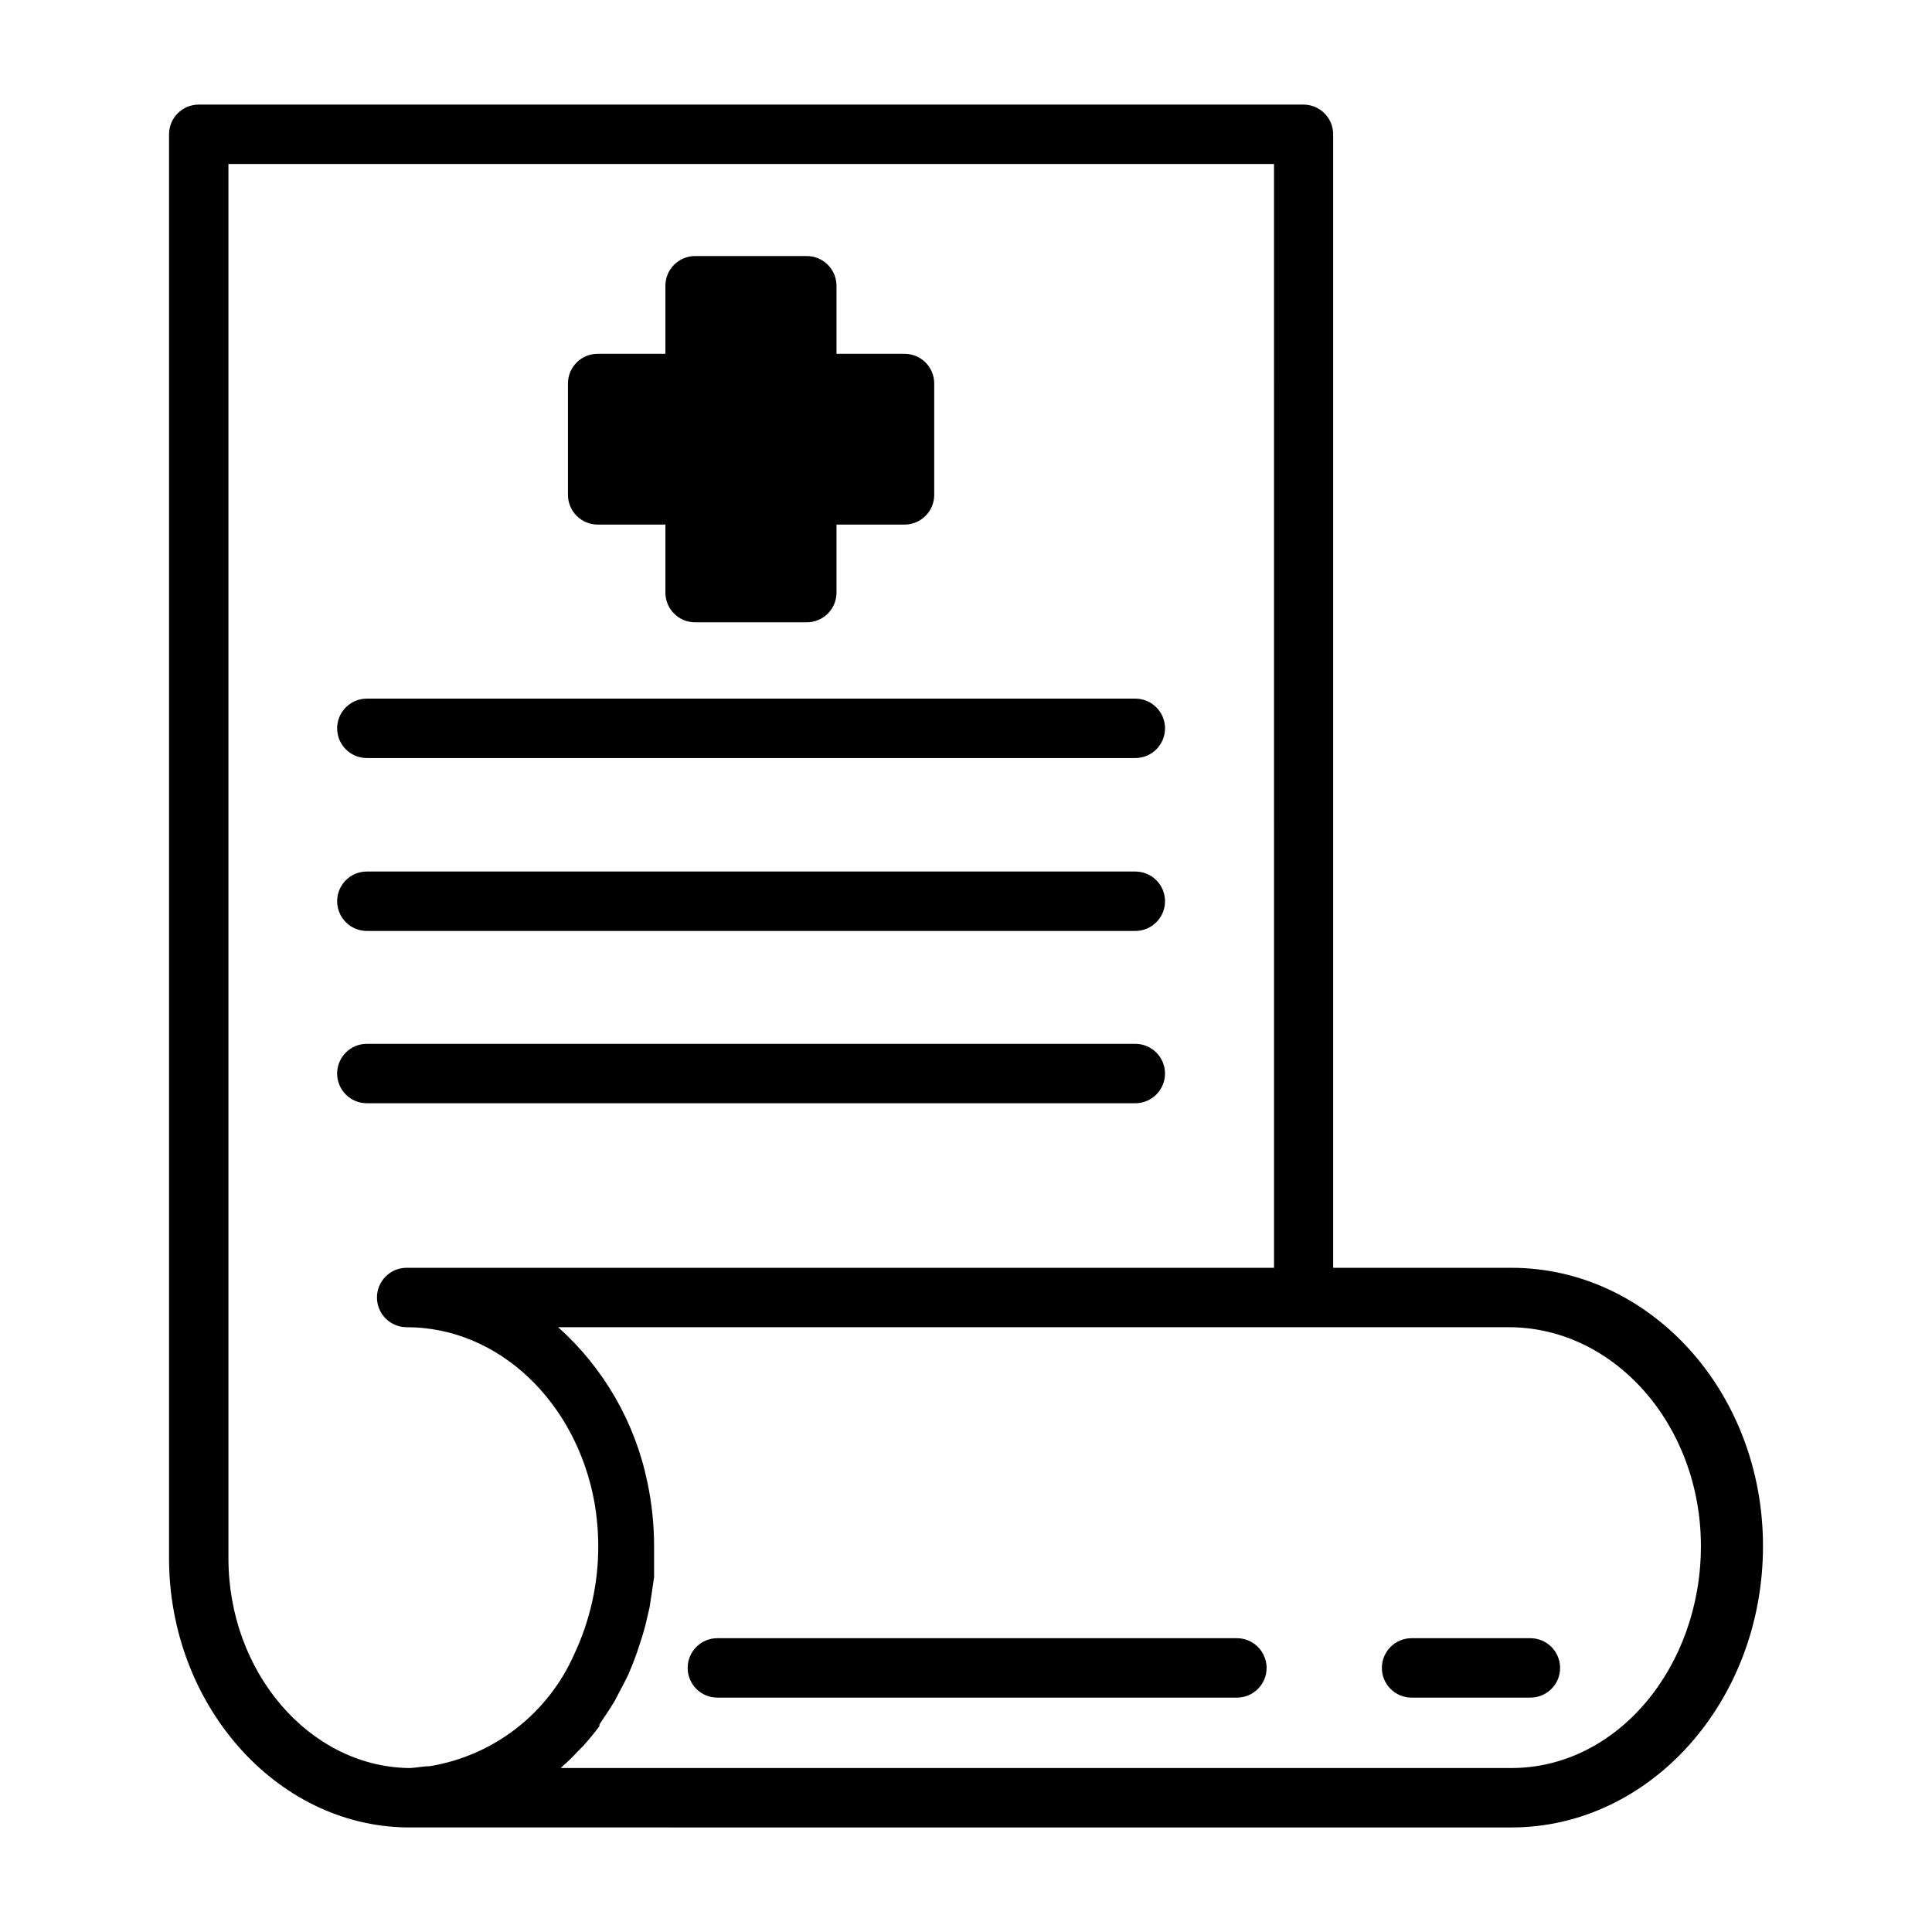 <?xml version="1.0" encoding="UTF-8"?>
<!-- Uploaded to: ICON Repo, www.iconrepo.com, Generator: ICON Repo Mixer Tools -->
<svg fill="#000000" width="800px" height="800px" version="1.1" viewBox="144 144 512 512" xmlns="http://www.w3.org/2000/svg">
 <g>
  <path d="m302.39 283.02h17.949v18.027h-0.004c0 2.09 0.832 4.09 2.309 5.566 1.477 1.477 3.477 2.305 5.566 2.305h29.598c2.086 0 4.09-0.828 5.566-2.305 1.477-1.477 2.305-3.477 2.305-5.566v-18.027h18.027c2.09 0 4.09-0.828 5.566-2.305 1.477-1.477 2.305-3.481 2.305-5.566v-29.52c0-2.09-0.828-4.09-2.305-5.566-1.477-1.477-3.477-2.305-5.566-2.305h-18.027v-18.027c0-2.09-0.828-4.09-2.305-5.566-1.477-1.477-3.481-2.309-5.566-2.309h-29.598c-4.348 0-7.875 3.527-7.875 7.875v18.027h-17.945c-4.348 0-7.875 3.523-7.875 7.871v29.52c0 2.086 0.832 4.09 2.309 5.566 1.477 1.477 3.477 2.305 5.566 2.305z"/>
  <path d="m544.53 479.98h-47.23v-300.39c0-2.09-0.828-4.09-2.305-5.566-1.477-1.477-3.481-2.305-5.566-2.305h-292.76c-4.348 0-7.871 3.523-7.871 7.871v377.38c0 38.496 28.102 70.848 62.977 71.32l292.76 0.004c36.762 0 66.676-33.457 66.676-74.547 0-41.094-30.148-73.766-66.676-73.766zm-339.99 76.988v-369.51h277.09l0.004 292.52h-229.86c-4.348 0-7.875 3.527-7.875 7.875 0 4.348 3.527 7.871 7.875 7.871 24.48 0 44.949 19.918 49.75 46.367 0.668 3.848 1.008 7.742 1.023 11.648 0.016 9.906-2.164 19.691-6.375 28.656-6.938 15.738-21.363 26.902-38.34 29.676-1.73 0-3.387 0.395-5.117 0.473h-0.707c-26.215-0.629-47.469-25.504-47.469-55.578zm339.99 55.578h-251.91l0.707-0.707h0.004c1.336-1.152 2.598-2.391 3.777-3.699l1.418-1.418c1.531-1.684 2.977-3.445 4.332-5.273v-0.473c1.418-2.047 2.832-4.172 4.094-6.297l1.023-1.969c0.867-1.574 1.652-3.148 2.441-4.723l1.18-2.832c0.551-1.418 1.102-2.832 1.574-4.328 0.473-1.496 0.707-2.125 1.023-3.148 0.316-1.023 0.867-2.914 1.18-4.41 0.316-1.496 0.551-2.203 0.789-3.387l0.707-4.723 0.473-3.227v-6.926-1.258-0.008c-0.004-5.742-0.609-11.465-1.812-17.082-3.293-15.816-11.57-30.164-23.617-40.934h251.91c28.102 0 50.934 26.055 50.934 58.016 0 31.961-22.121 58.805-50.227 58.805z"/>
  <path d="m241.22 344.89h203.65c4.348 0 7.875-3.523 7.875-7.871 0-4.348-3.527-7.875-7.875-7.875h-203.65c-4.348 0-7.871 3.527-7.871 7.875 0 4.348 3.523 7.871 7.871 7.871z"/>
  <path d="m241.22 390.71h203.65c4.348 0 7.875-3.527 7.875-7.875 0-4.348-3.527-7.871-7.875-7.871h-203.65c-4.348 0-7.871 3.523-7.871 7.871 0 4.348 3.523 7.875 7.871 7.875z"/>
  <path d="m452.74 428.5c0-2.09-0.832-4.09-2.309-5.566-1.473-1.477-3.477-2.305-5.566-2.305h-203.65c-4.348 0-7.871 3.523-7.871 7.871s3.523 7.871 7.871 7.871h203.65c2.09 0 4.094-0.828 5.566-2.305 1.477-1.477 2.309-3.481 2.309-5.566z"/>
  <path d="m471.79 578.14h-137.68c-4.348 0-7.871 3.527-7.871 7.875s3.523 7.871 7.871 7.871h137.68c4.348 0 7.871-3.523 7.871-7.871s-3.523-7.875-7.871-7.875z"/>
  <path d="m549.57 578.14h-31.488c-4.348 0-7.871 3.527-7.871 7.875s3.523 7.871 7.871 7.871h31.488c4.348 0 7.871-3.523 7.871-7.871s-3.523-7.875-7.871-7.875z"/>
 </g>
</svg>